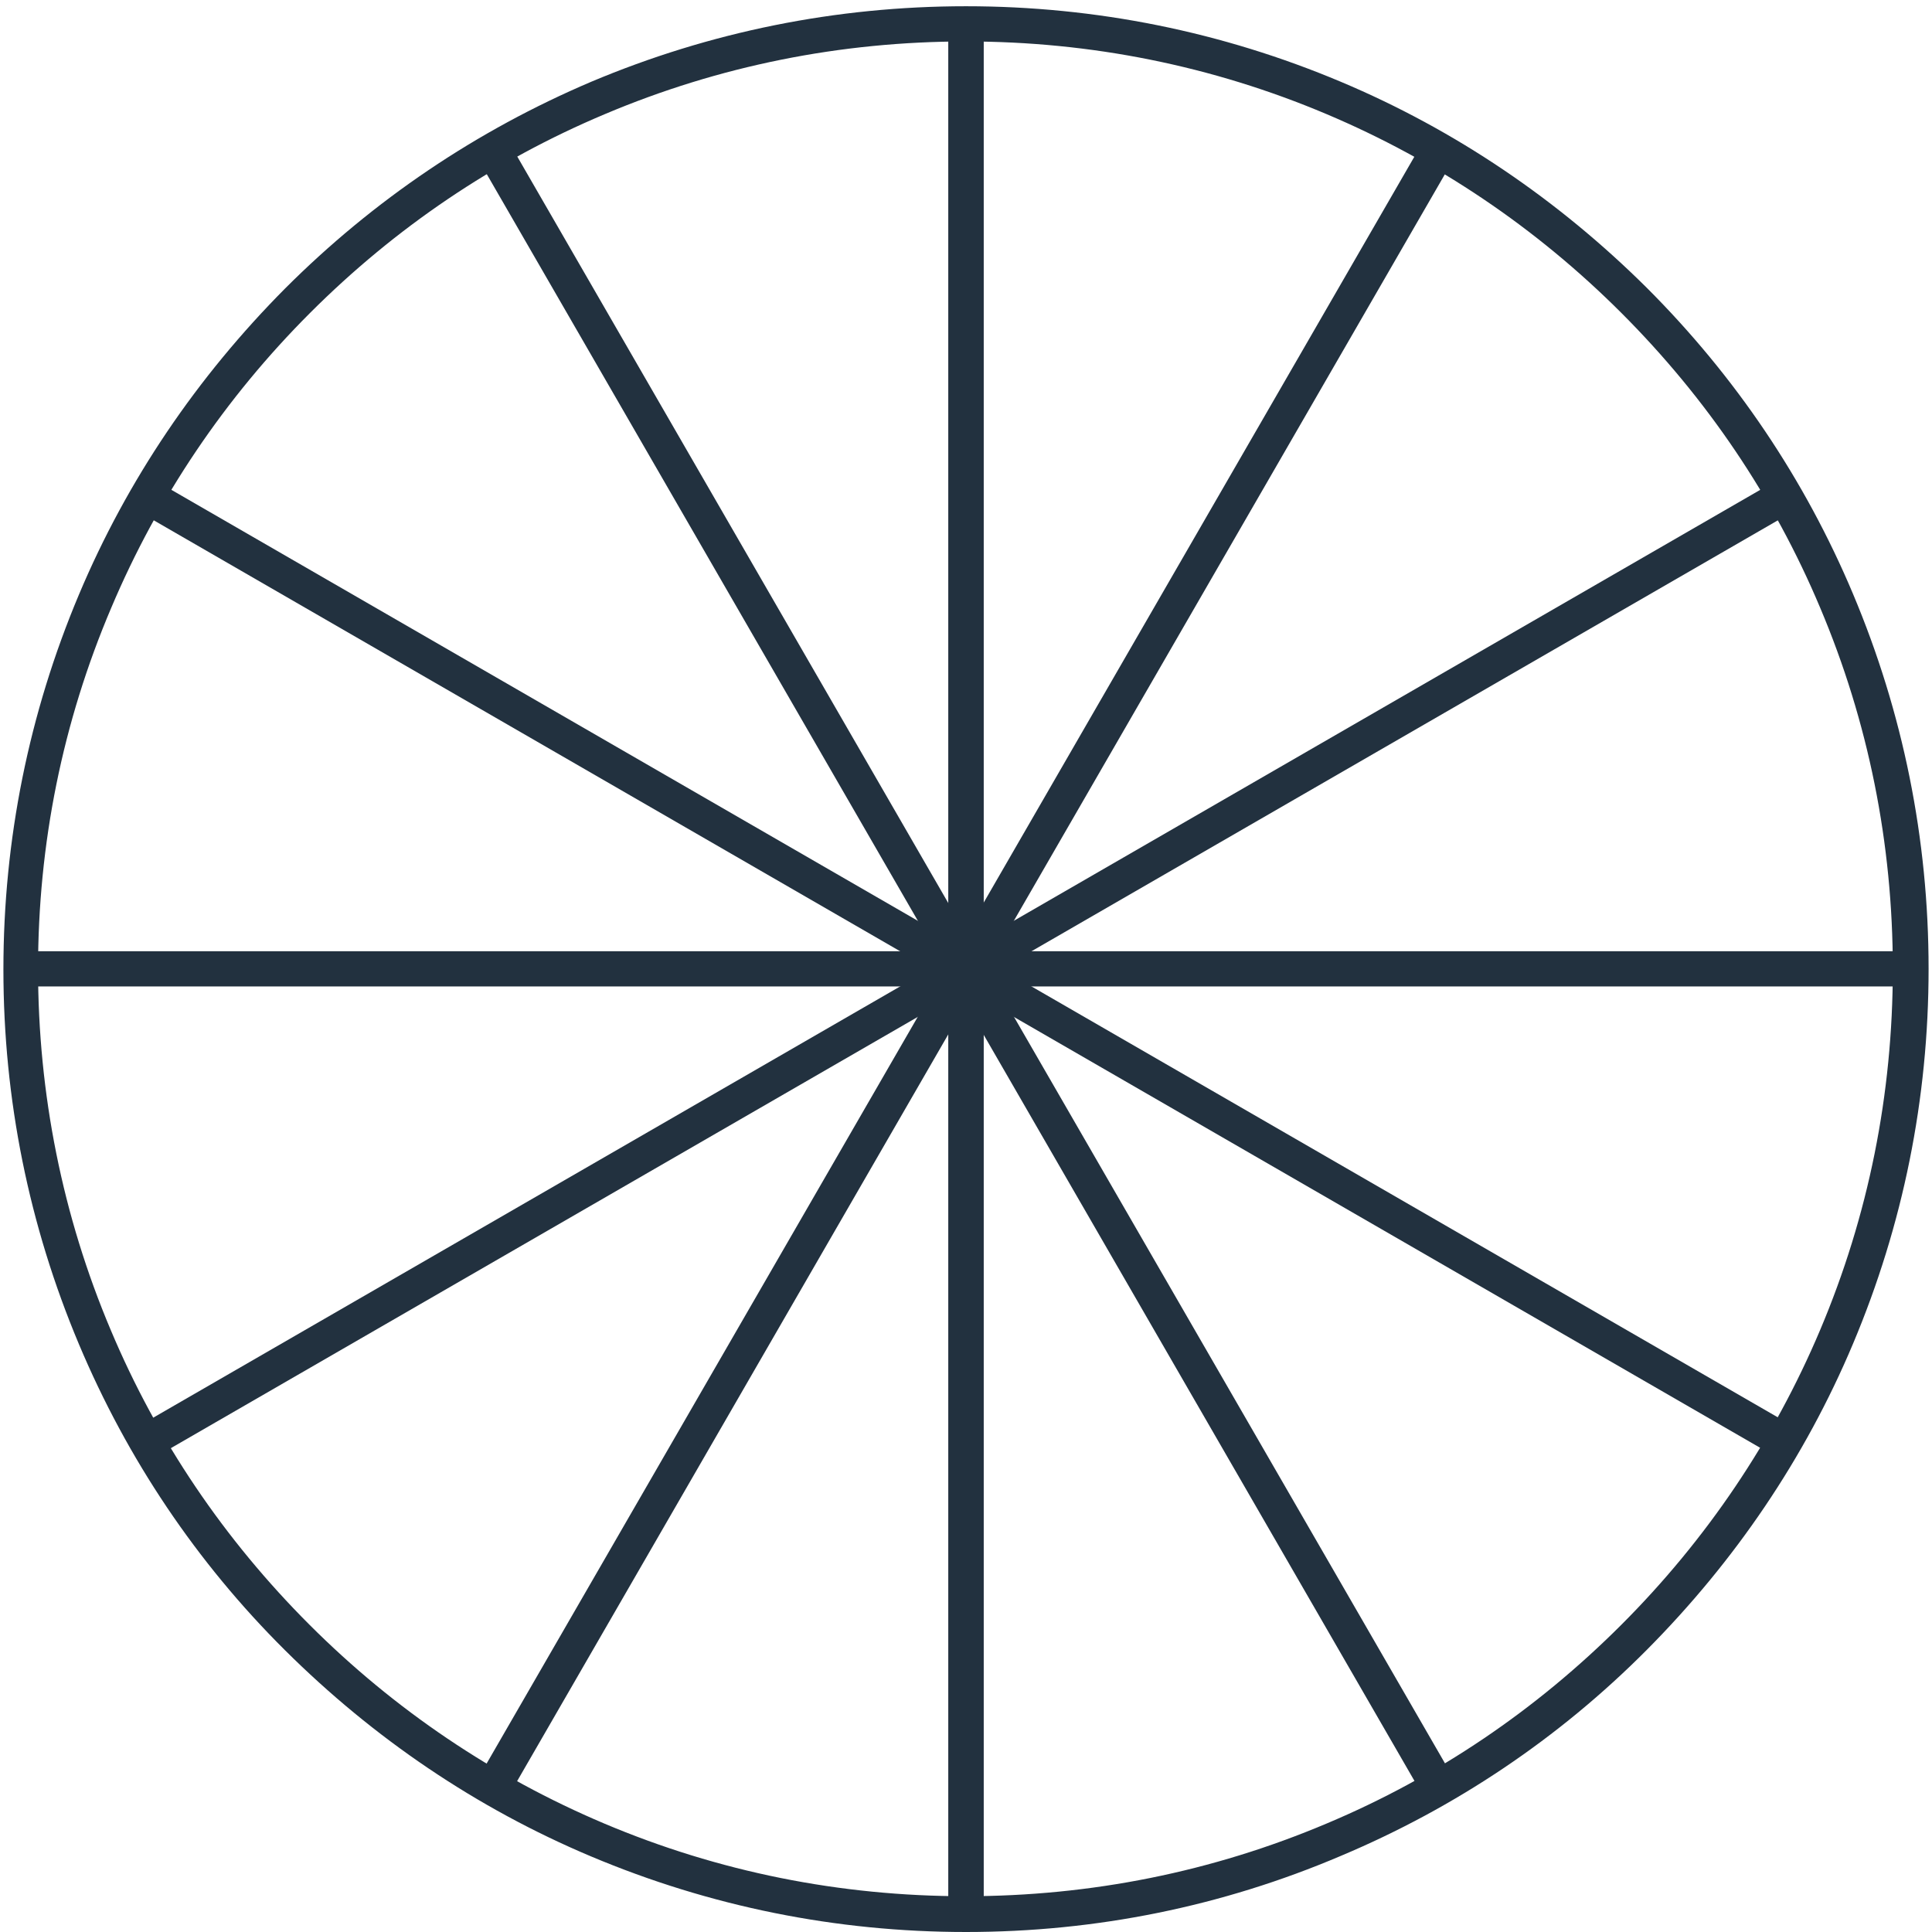 <?xml version="1.0" encoding="utf-8"?>
<!-- Generator: Adobe Illustrator 21.1.0, SVG Export Plug-In . SVG Version: 6.00 Build 0)  -->
<svg version="1.1" id="Capa_1" xmlns="http://www.w3.org/2000/svg" xmlns:xlink="http://www.w3.org/1999/xlink" x="0px" y="0px"
	 viewBox="0 0 340.2 340.2" style="enable-background:new 0 0 340.2 340.2;" xml:space="preserve">
<style type="text/css">
	.st0{fill:url(#SVGID_1_);}
	.st1{fill:url(#SVGID_2_);}
	.st2{opacity:0.9;fill:url(#SVGID_3_);enable-background:new    ;}
	.st3{fill:#C4655D;}
	.st4{opacity:0.6;fill:url(#SVGID_4_);enable-background:new    ;}
	.st5{fill:#D89594;}
	.st6{opacity:0.6;fill:url(#SVGID_5_);enable-background:new    ;}
	.st7{opacity:0.6;fill:url(#SVGID_6_);enable-background:new    ;}
	.st8{opacity:0.6;fill:url(#SVGID_7_);enable-background:new    ;}
	.st9{opacity:0.6;fill:url(#SVGID_8_);enable-background:new    ;}
	.st10{opacity:0.6;fill:url(#SVGID_9_);enable-background:new    ;}
	.st11{opacity:0.6;fill:url(#SVGID_10_);enable-background:new    ;}
	.st12{opacity:0.6;fill:url(#SVGID_11_);enable-background:new    ;}
	.st13{opacity:0.6;fill:url(#SVGID_12_);enable-background:new    ;}
	.st14{opacity:0.6;fill:url(#SVGID_13_);enable-background:new    ;}
	.st15{opacity:0.6;fill:url(#SVGID_14_);enable-background:new    ;}
	.st16{opacity:0.6;fill:url(#SVGID_15_);enable-background:new    ;}
	.st17{opacity:0.6;fill:url(#SVGID_16_);enable-background:new    ;}
	.st18{opacity:0.6;fill:url(#SVGID_17_);enable-background:new    ;}
	.st19{opacity:0.6;fill:url(#SVGID_18_);enable-background:new    ;}
	.st20{fill:#ABC12F;}
	.st21{fill:#9CB531;}
	.st22{opacity:0.6;fill:#574D41;enable-background:new    ;}
	.st23{fill:#FFFFFF;}
	.st24{fill:none;stroke:#000000;stroke-width:21;stroke-miterlimit:10;}
	.st25{fill:#22313F;}
</style>
<g>
	<g>
		<path class="st25" d="M170.1,340.2c-22.9,0-45.1-4.5-66-13.3c-20.2-8.5-38.3-20.8-53.9-36.3s-27.8-33.7-36.3-53.9
			c-8.8-20.9-13.3-43.1-13.3-66s4.5-45.1,13.3-66c8.5-20.2,20.8-38.3,36.3-53.9C65.8,35.2,83.9,23,104.1,14.4
			c20.9-8.8,43.1-13.3,66-13.3s45.1,4.5,66,13.3c20.2,8.5,38.3,20.8,53.9,36.3c15.6,15.6,27.8,33.7,36.3,53.9
			c8.8,20.9,13.3,43.1,13.3,66s-4.5,45.1-13.3,66c-8.5,20.2-20.8,38.3-36.3,53.9s-33.7,27.8-53.9,36.3
			C215.2,335.7,193,340.2,170.1,340.2z M170.1,7.3c-22.1,0-43.5,4.3-63.6,12.8c-19.5,8.2-36.9,20-51.9,35c-15,15-26.8,32.5-35,51.9
			C11,127.2,6.7,148.6,6.7,170.6s4.3,43.5,12.8,63.6c8.2,19.5,20,36.9,35,51.9c15,15,32.5,26.8,51.9,35
			c20.1,8.5,41.5,12.8,63.6,12.8s43.5-4.3,63.6-12.8c19.5-8.2,36.9-20,51.9-35c15-15,26.8-32.5,35-51.9
			c8.5-20.1,12.8-41.5,12.8-63.6s-4.3-43.5-12.8-63.6c-8.2-19.5-20-36.9-35-51.9c-15-15-32.5-26.8-51.9-35
			C213.5,11.6,192.1,7.3,170.1,7.3z"/>
	</g>
	<rect x="167" y="4.2" class="st25" width="6.2" height="332.9"/>
	<rect x="167" y="4.2" class="st25" width="6.2" height="332.9"/>
	<rect x="167" y="4.2" transform="matrix(0.866 -0.5 0.5 0.866 -62.526 107.899)" class="st25" width="6.2" height="332.9"/>
	<rect x="167" y="4.2" transform="matrix(0.5 -0.866 0.866 0.5 -62.726 232.605)" class="st25" width="6.2" height="332.9"/>
	<rect x="3.6" y="167.5" class="st25" width="332.9" height="6.2"/>
	<rect x="3.6" y="167.5" transform="matrix(0.866 -0.5 0.5 0.866 -62.528 107.904)" class="st25" width="332.9" height="6.2"/>
	<rect x="3.6" y="167.5" transform="matrix(0.5 -0.866 0.866 0.5 -62.726 232.605)" class="st25" width="332.9" height="6.2"/>
</g>
</svg>
